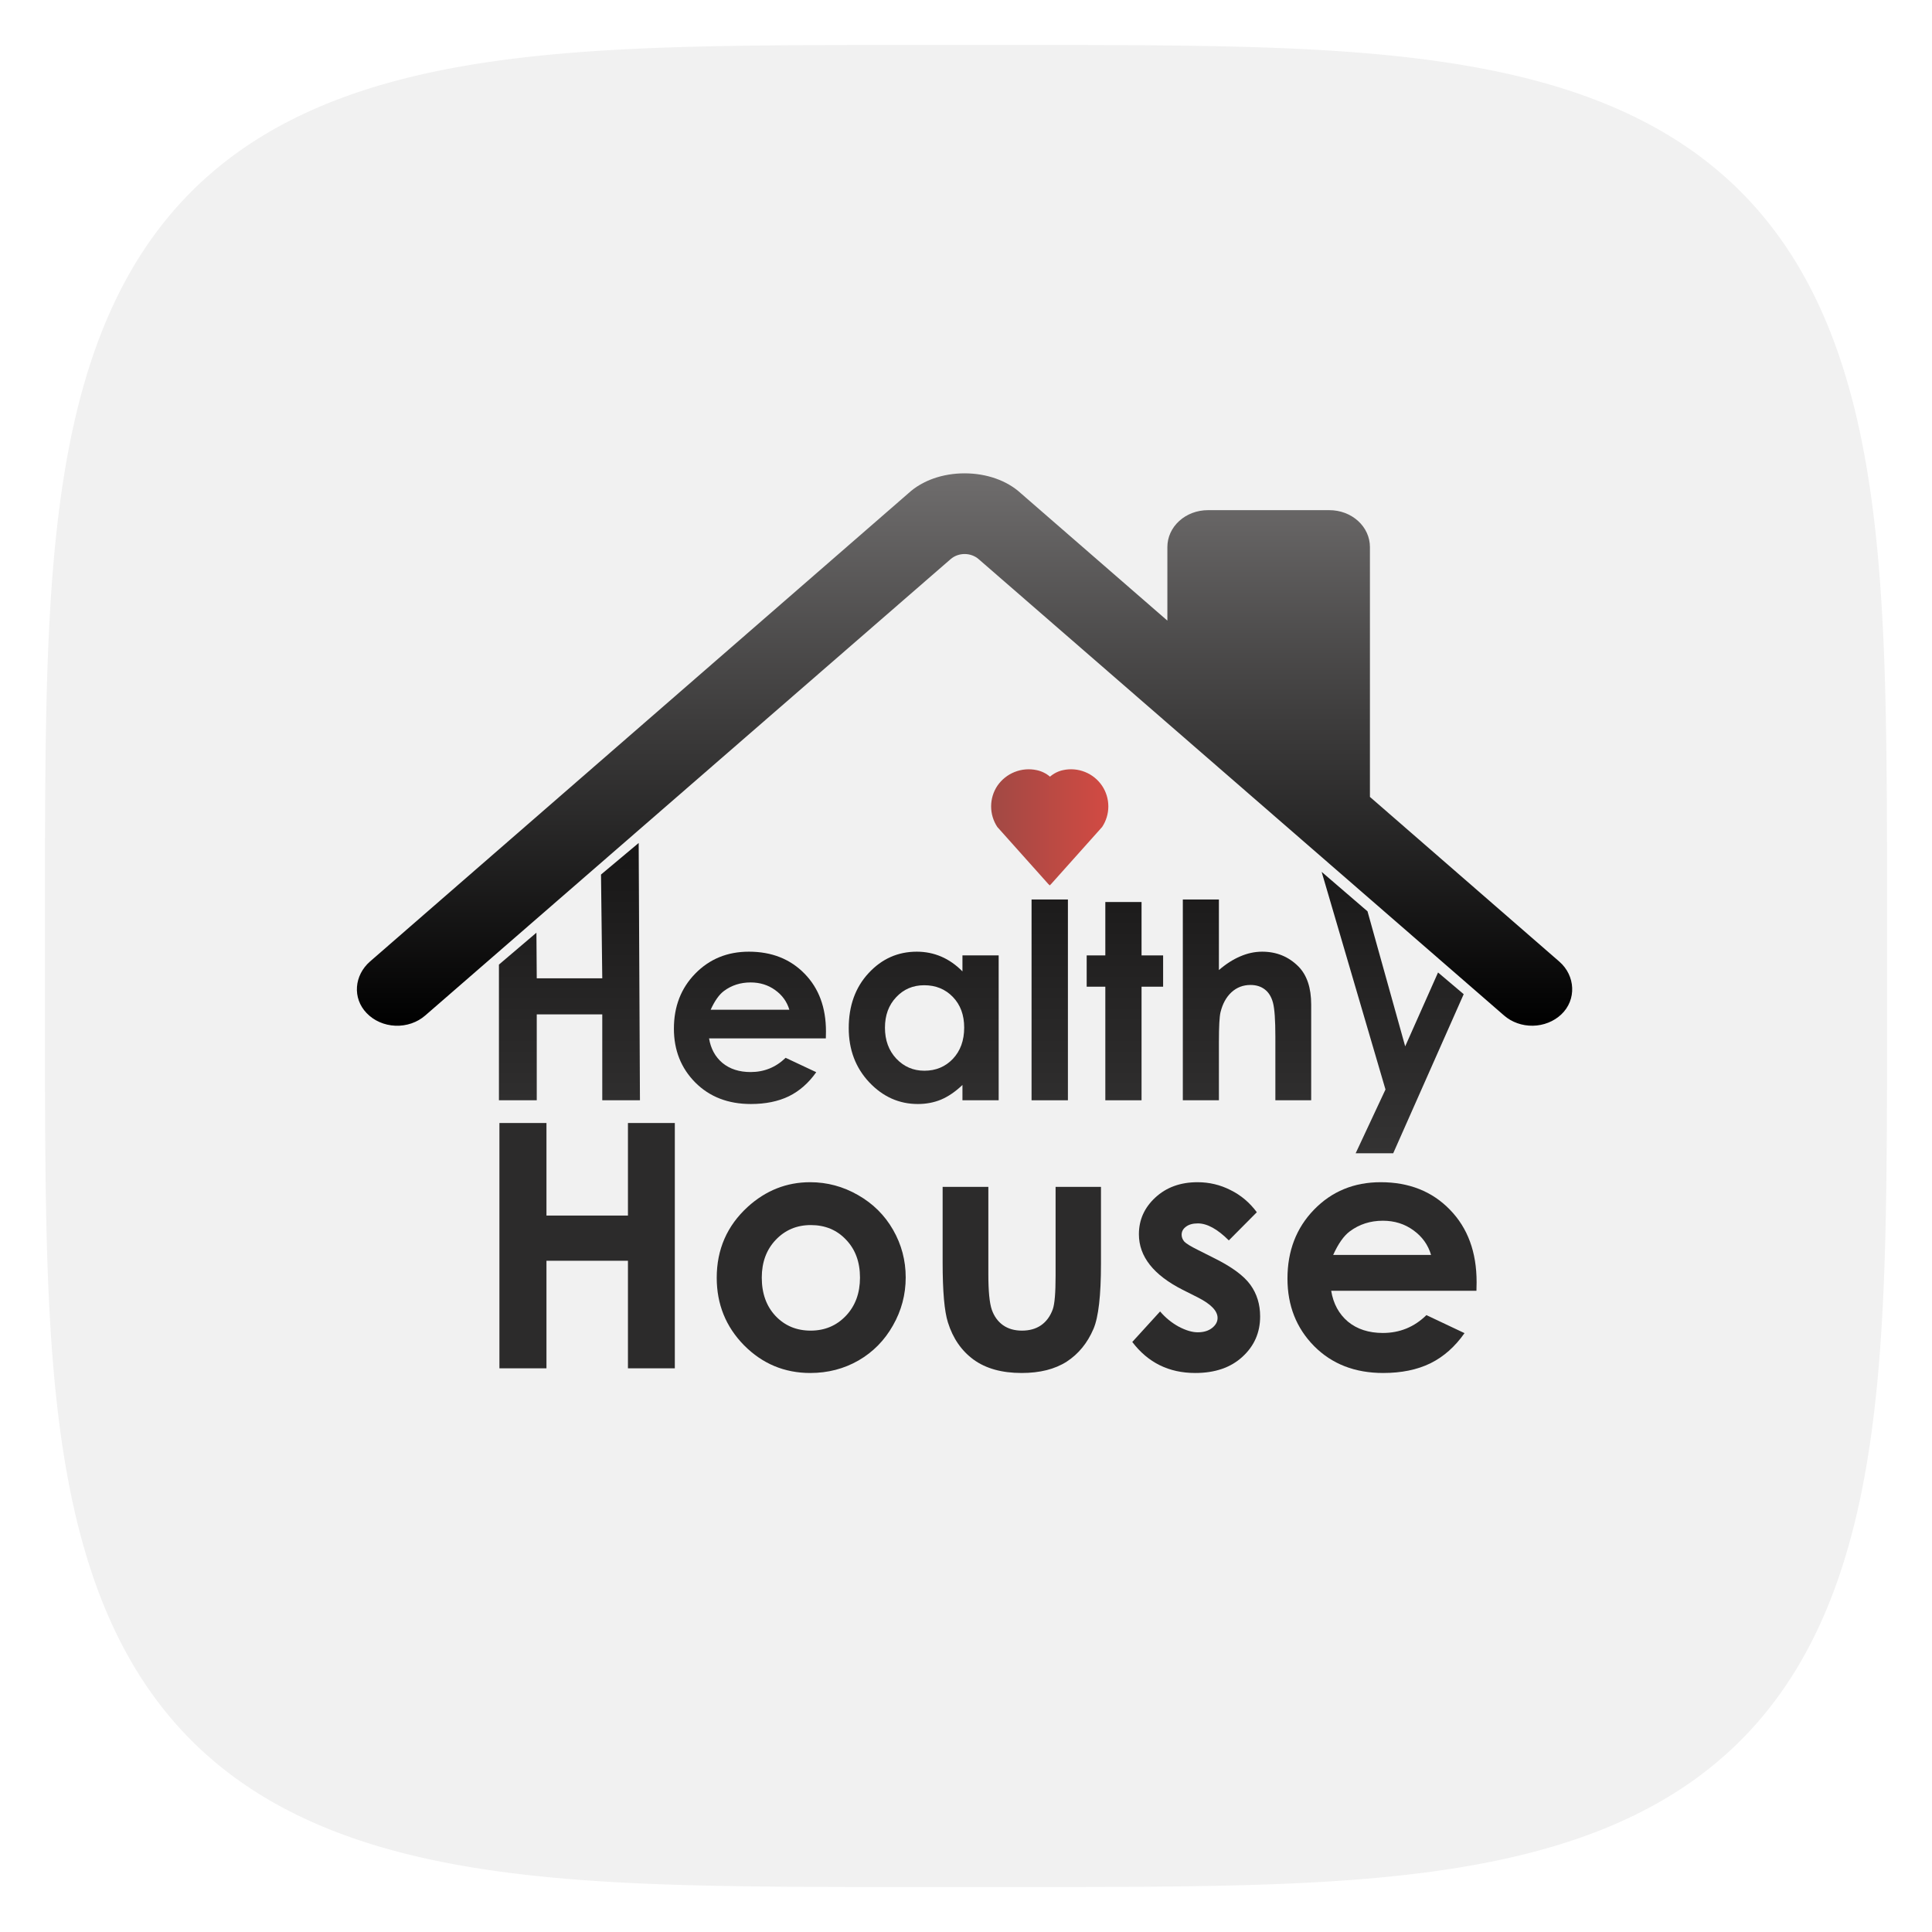 <?xml version="1.0" encoding="UTF-8"?> <svg xmlns="http://www.w3.org/2000/svg" width="430" height="430" viewBox="0 0 430 430" fill="none"> <g filter="url(#filter0_d)"> <path fill-rule="evenodd" clip-rule="evenodd" d="M420 215L419.995 235.5L419.979 243.99L419.954 250.504L419.918 255.994L419.872 260.83L419.815 265.199L419.749 269.216L419.672 272.952L419.585 276.458L419.487 279.773L419.38 282.922L419.262 285.929L419.133 288.81L418.995 291.579L418.846 294.247L418.687 296.825L418.517 299.32L418.337 301.739L418.147 304.089L417.947 306.373L417.736 308.598L417.514 310.766L417.283 312.881L417.041 314.947L416.788 316.966L416.526 318.941L416.252 320.874L415.969 322.768L415.674 324.623L415.37 326.442L415.055 328.226L414.729 329.977L414.393 331.696L414.046 333.384L413.689 335.043L413.321 336.673L412.942 338.276L412.553 339.852L412.153 341.402L411.742 342.927L411.321 344.428L410.889 345.905L410.446 347.359L409.993 348.791L409.528 350.201L409.053 351.59L408.567 352.958L408.07 354.306L407.562 355.634L407.043 356.943L406.513 358.233L405.971 359.504L405.419 360.757L404.856 361.992L404.281 363.209L403.695 364.409L403.098 365.592L402.49 366.759L401.87 367.909L401.238 369.043L400.596 370.16L399.941 371.263L399.275 372.349L398.598 373.421L397.908 374.477L397.207 375.519L396.494 376.545L395.769 377.558L395.032 378.556L394.283 379.54L393.522 380.509L392.749 381.465L391.963 382.407L391.165 383.336L390.355 384.251L389.531 385.153L388.696 386.041L387.847 386.917L386.986 387.779L386.111 388.629L385.224 389.465L384.323 390.289L383.409 391.101L382.482 391.9L381.541 392.687L380.586 393.461L379.617 394.223L378.635 394.973L377.638 395.711L376.627 396.437L375.601 397.151L374.561 397.853L373.505 398.543L372.435 399.222L371.35 399.889L370.249 400.544L369.132 401.188L368 401.82L366.851 402.441L365.686 403.05L364.504 403.648L363.305 404.235L362.089 404.81L360.856 405.375L359.604 405.928L358.335 406.47L357.047 407.001L355.739 407.521L354.413 408.03L353.067 408.528L351.7 409.015L350.313 409.491L348.904 409.956L347.474 410.411L346.022 410.854L344.546 411.287L343.047 411.709L341.524 412.121L339.976 412.521L338.402 412.911L336.802 413.291L335.174 413.66L333.517 414.018L331.831 414.365L330.115 414.702L328.366 415.029L326.585 415.345L324.769 415.651L322.917 415.946L321.027 416.23L319.097 416.504L317.125 416.768L315.11 417.021L313.048 417.264L310.936 417.496L308.772 417.718L306.553 417.93L304.273 418.132L301.929 418.323L299.515 418.503L297.027 418.673L294.456 418.834L291.795 418.983L289.034 419.123L286.163 419.252L283.167 419.371L280.029 419.479L276.729 419.577L273.239 419.665L269.523 419.743L265.531 419.811L261.193 419.868L256.4 419.915L250.972 419.951L244.562 419.978L236.3 419.994L220.785 420L195.333 419.996L186.592 419.981L179.97 419.956L174.415 419.921L169.536 419.876L165.134 419.82L161.093 419.755L157.337 419.678L153.813 419.592L150.485 419.495L147.323 419.389L144.306 419.271L141.415 419.144L138.638 419.006L135.962 418.858L133.377 418.7L130.876 418.531L128.451 418.352L126.096 418.163L123.806 417.963L121.577 417.753L119.405 417.532L117.285 417.302L115.215 417.06L113.193 416.809L111.214 416.547L109.278 416.274L107.382 415.992L105.524 415.698L103.702 415.394L101.915 415.08L100.161 414.755L98.44 414.42L96.749 414.074L95.088 413.717L93.456 413.35L91.851 412.973L90.273 412.584L88.721 412.185L87.194 411.776L85.691 411.355L84.212 410.924L82.755 410.482L81.322 410.029L79.91 409.566L78.519 409.091L77.15 408.606L75.8 408.11L74.471 407.603L73.16 407.085L71.869 406.555L70.597 406.015L69.342 405.464L68.106 404.901L66.887 404.327L65.686 403.742L64.501 403.146L63.334 402.538L62.182 401.919L61.047 401.289L59.928 400.647L58.825 399.994L57.736 399.329L56.664 398.652L55.606 397.964L54.564 397.263L53.536 396.551L52.522 395.827L51.523 395.091L50.538 394.343L49.567 393.583L48.61 392.811L47.667 392.026L46.737 391.229L45.821 390.42L44.919 389.597L44.029 388.763L43.153 387.915L42.289 387.055L41.438 386.181L40.601 385.295L39.776 384.395L38.963 383.482L38.163 382.556L37.375 381.616L36.6 380.662L35.837 379.695L35.086 378.713L34.347 377.718L33.62 376.708L32.906 375.683L32.203 374.644L31.511 373.59L30.832 372.521L30.164 371.437L29.508 370.337L28.863 369.222L28.23 368.09L27.608 366.943L26.998 365.779L26.399 364.599L25.811 363.401L25.235 362.187L24.67 360.955L24.116 359.705L23.573 358.436L23.041 357.15L22.52 355.844L22.01 354.519L21.511 353.174L21.023 351.81L20.547 350.424L20.08 349.017L19.625 347.589L19.18 346.138L18.747 344.665L18.324 343.168L17.912 341.646L17.51 340.1L17.119 338.528L16.739 336.93L16.369 335.304L16.01 333.65L15.662 331.967L15.324 330.253L14.996 328.507L14.68 326.728L14.373 324.915L14.078 323.065L13.792 321.178L13.517 319.252L13.253 317.284L12.999 315.272L12.755 313.214L12.522 311.106L12.299 308.947L12.086 306.731L11.884 304.457L11.692 302.118L11.511 299.71L11.34 297.228L11.179 294.664L11.028 292.01L10.888 289.258L10.758 286.396L10.638 283.41L10.529 280.285L10.43 276.998L10.341 273.525L10.263 269.828L10.194 265.86L10.136 261.553L10.088 256.802L10.051 251.434L10.024 245.122L10.007 237.072L10 223.181L10.004 196.203L10.017 187.188L10.041 180.45L10.075 174.829L10.12 169.905L10.175 165.47L10.24 161.403L10.315 157.627L10.401 154.086L10.496 150.743L10.602 147.569L10.719 144.541L10.845 141.641L10.982 138.855L11.13 136.171L11.287 133.58L11.455 131.072L11.633 128.641L11.822 126.281L12.021 123.986L12.23 121.753L12.45 119.576L12.68 117.452L12.92 115.378L13.171 113.352L13.432 111.37L13.703 109.431L13.985 107.531L14.278 105.67L14.581 103.845L14.894 102.056L15.218 100.3L15.553 98.576L15.898 96.883L16.254 95.219L16.62 93.585L16.997 91.978L17.384 90.397L17.782 88.843L18.191 87.314L18.611 85.809L19.041 84.328L19.482 82.871L19.934 81.435L20.397 80.022L20.87 78.629L21.355 77.258L21.85 75.907L22.356 74.576L22.874 73.264L23.402 71.971L23.942 70.697L24.492 69.441L25.054 68.204L25.627 66.983L26.211 65.781L26.806 64.595L27.413 63.426L28.031 62.273L28.66 61.137L29.301 60.016L29.954 58.912L30.618 57.822L31.294 56.749L31.981 55.69L32.68 54.646L33.391 53.617L34.114 52.602L34.849 51.602L35.596 50.616L36.356 49.644L37.127 48.686L37.911 47.742L38.707 46.811L39.515 45.894L40.337 44.99L41.17 44.099L42.017 43.222L42.876 42.357L43.748 41.506L44.634 40.667L45.532 39.841L46.444 39.027L47.37 38.226L48.308 37.438L49.261 36.661L50.227 35.897L51.208 35.145L52.202 34.406L53.211 33.678L54.235 32.962L55.273 32.258L56.325 31.566L57.393 30.885L58.476 30.217L59.575 29.559L60.689 28.914L61.819 28.28L62.965 27.657L64.127 27.046L65.306 26.446L66.503 25.858L67.716 25.28L68.947 24.714L70.195 24.159L71.462 23.615L72.747 23.083L74.051 22.561L75.374 22.05L76.718 21.55L78.081 21.062L79.465 20.584L80.87 20.117L82.296 19.661L83.745 19.215L85.217 18.781L86.712 18.357L88.231 17.944L89.776 17.541L91.345 17.15L92.942 16.769L94.565 16.398L96.217 16.038L97.898 15.689L99.61 15.35L101.353 15.022L103.129 14.704L104.939 14.397L106.786 14.101L108.67 13.814L110.593 13.539L112.558 13.273L114.566 13.018L116.621 12.774L118.724 12.54L120.879 12.316L123.09 12.103L125.36 11.9L127.693 11.707L130.095 11.525L132.571 11.353L135.129 11.191L137.775 11.04L140.519 10.899L143.372 10.768L146.347 10.647L149.461 10.537L152.733 10.437L156.191 10.348L159.868 10.268L163.812 10.199L168.089 10.14L172.8 10.092L178.109 10.053L184.327 10.025L192.183 10.008L204.98 10L232.884 10.003L242.204 10.016L249.062 10.039L254.752 10.072L259.722 10.116L264.191 10.17L268.284 10.234L272.082 10.309L275.639 10.393L278.997 10.488L282.184 10.594L285.223 10.709L288.132 10.835L290.927 10.971L293.618 11.117L296.217 11.274L298.731 11.441L301.168 11.619L303.533 11.806L305.833 12.004L308.072 12.213L310.253 12.431L312.381 12.661L314.458 12.9L316.488 13.15L318.473 13.41L320.416 13.681L322.319 13.962L324.183 14.254L326.01 14.556L327.803 14.869L329.561 15.192L331.288 15.526L332.983 15.87L334.649 16.225L336.286 16.59L337.895 16.966L339.477 17.353L341.034 17.75L342.565 18.158L344.071 18.577L345.554 19.006L347.014 19.447L348.451 19.898L349.866 20.359L351.26 20.832L352.633 21.316L353.986 21.81L355.319 22.316L356.632 22.832L357.926 23.359L359.202 23.898L360.459 24.448L361.698 25.008L362.92 25.58L364.124 26.163L365.311 26.758L366.482 27.364L367.635 27.981L368.773 28.61L369.895 29.25L371.001 29.901L372.091 30.564L373.166 31.239L374.226 31.926L375.271 32.624L376.301 33.334L377.317 34.056L378.319 34.79L379.306 35.536L380.279 36.295L381.238 37.065L382.183 37.848L383.115 38.643L384.034 39.45L384.938 40.27L385.83 41.103L386.709 41.949L387.574 42.807L388.427 43.678L389.267 44.563L390.094 45.46L390.908 46.371L391.71 47.295L392.5 48.233L393.277 49.184L394.042 50.15L394.795 51.129L395.536 52.123L396.264 53.13L396.981 54.152L397.686 55.189L398.379 56.241L399.061 57.307L399.73 58.389L400.388 59.487L401.035 60.599L401.67 61.728L402.293 62.873L402.905 64.034L403.506 65.212L404.096 66.406L404.674 67.618L405.241 68.848L405.797 70.095L406.341 71.36L406.875 72.644L407.398 73.946L407.909 75.268L408.41 76.61L408.899 77.971L409.378 79.354L409.846 80.757L410.303 82.182L410.749 83.629L411.185 85.099L411.609 86.592L412.023 88.109L412.427 89.652L412.819 91.219L413.201 92.813L413.572 94.435L413.933 96.084L414.283 97.763L414.623 99.472L414.952 101.213L415.27 102.986L415.578 104.794L415.876 106.637L416.163 108.518L416.44 110.438L416.706 112.4L416.962 114.404L417.207 116.455L417.442 118.555L417.666 120.706L417.88 122.912L418.084 125.177L418.278 127.505L418.461 129.901L418.634 132.371L418.796 134.922L418.948 137.561L419.09 140.297L419.222 143.14L419.343 146.105L419.454 149.207L419.555 152.466L419.645 155.908L419.725 159.566L419.795 163.487L419.855 167.734L419.904 172.405L419.944 177.659L419.972 183.786L419.991 191.461L419.999 203.43L420 215Z" fill="#F1F1F1"></path> </g> <path d="M111.047 214.686L119.391 207.587L119.464 217.74H134.045L133.763 194.645L142.15 187.619L142.432 244.887H134.045V225.772H119.464V244.887H111.047V214.686Z" fill="url(#paint0_linear)"></path> <path d="M183.804 231.106H157.813C158.188 233.398 159.186 235.226 160.806 236.589C162.446 237.932 164.531 238.604 167.059 238.604C170.082 238.604 172.68 237.547 174.854 235.433L181.67 238.634C179.971 241.044 177.936 242.832 175.565 243.998C173.194 245.144 170.379 245.717 167.119 245.717C162.061 245.717 157.941 244.126 154.761 240.945C151.58 237.745 149.989 233.744 149.989 228.943C149.989 224.023 151.57 219.943 154.731 216.703C157.912 213.443 161.893 211.813 166.674 211.813C171.752 211.813 175.881 213.443 179.062 216.703C182.243 219.943 183.833 224.231 183.833 229.565L183.804 231.106ZM175.684 224.734C175.15 222.937 174.093 221.475 172.513 220.348C170.952 219.222 169.134 218.659 167.059 218.659C164.807 218.659 162.831 219.291 161.132 220.556C160.065 221.346 159.078 222.739 158.169 224.734H175.684Z" fill="url(#paint1_linear)"></path> <path d="M214.21 212.643H222.271V244.887H214.21V241.479C212.63 242.98 211.039 244.067 209.439 244.739C207.858 245.391 206.139 245.717 204.282 245.717C200.113 245.717 196.508 244.107 193.465 240.886C190.423 237.646 188.901 233.625 188.901 228.824C188.901 223.845 190.373 219.766 193.317 216.585C196.261 213.404 199.837 211.813 204.045 211.813C205.981 211.813 207.799 212.179 209.498 212.91C211.197 213.641 212.768 214.737 214.21 216.199V212.643ZM205.705 219.281C203.196 219.281 201.111 220.171 199.452 221.949C197.792 223.707 196.962 225.969 196.962 228.735C196.962 231.521 197.802 233.813 199.481 235.611C201.18 237.409 203.265 238.308 205.734 238.308C208.283 238.308 210.397 237.429 212.077 235.67C213.756 233.892 214.596 231.571 214.596 228.706C214.596 225.9 213.756 223.628 212.077 221.889C210.397 220.151 208.273 219.281 205.705 219.281Z" fill="url(#paint2_linear)"></path> <path d="M229.591 200.196H237.682V244.887H229.591V200.196Z" fill="url(#paint3_linear)"></path> <path d="M246.01 200.759H254.071V212.643H258.872V219.607H254.071V244.887H246.01V219.607H241.861V212.643H246.01V200.759Z" fill="url(#paint4_linear)"></path> <path d="M263.258 200.196H271.289V215.903C272.87 214.54 274.46 213.522 276.061 212.85C277.661 212.159 279.281 211.813 280.921 211.813C284.122 211.813 286.818 212.92 289.012 215.132C290.888 217.049 291.827 219.864 291.827 223.579V244.887H283.855V230.751C283.855 227.016 283.677 224.488 283.321 223.164C282.966 221.84 282.353 220.852 281.484 220.2C280.634 219.548 279.577 219.222 278.313 219.222C276.673 219.222 275.26 219.766 274.075 220.852C272.909 221.939 272.099 223.421 271.645 225.298C271.408 226.266 271.289 228.479 271.289 231.936V244.887H263.258V200.196Z" fill="url(#paint5_linear)"></path> <path d="M294.155 194.048L304.363 202.831L312.75 232.884L320.062 216.443L325.771 221.273L310.083 256.682H301.725L308.364 242.486L294.155 194.048Z" fill="url(#paint6_linear)"></path> <path d="M111.156 249.945H121.625V270.544H139.761V249.945H150.193V304.542H139.761V280.603H121.625V304.542H111.156V249.945Z" fill="#2C2B2B"></path> <path d="M180.31 263.121C184.095 263.121 187.646 264.074 190.963 265.979C194.306 267.884 196.911 270.47 198.778 273.736C200.646 277.002 201.58 280.528 201.58 284.314C201.58 288.125 200.634 291.688 198.741 295.004C196.874 298.319 194.318 300.917 191.074 302.798C187.83 304.654 184.254 305.582 180.347 305.582C174.596 305.582 169.681 303.528 165.602 299.42C161.547 295.288 159.52 290.277 159.52 284.388C159.52 278.079 161.817 272.821 166.413 268.614C170.443 264.952 175.076 263.121 180.31 263.121ZM180.458 272.66C177.337 272.66 174.732 273.761 172.643 275.963C170.578 278.141 169.546 280.937 169.546 284.351C169.546 287.865 170.566 290.71 172.606 292.888C174.67 295.065 177.275 296.154 180.421 296.154C183.566 296.154 186.184 295.053 188.272 292.851C190.361 290.649 191.406 287.815 191.406 284.351C191.406 280.887 190.374 278.079 188.309 275.926C186.27 273.749 183.652 272.66 180.458 272.66Z" fill="#2C2B2B"></path> <path d="M209.8 264.16H219.974V283.609C219.974 287.395 220.232 290.03 220.748 291.515C221.264 292.975 222.088 294.113 223.218 294.929C224.373 295.746 225.786 296.154 227.457 296.154C229.128 296.154 230.541 295.758 231.696 294.966C232.876 294.15 233.748 292.962 234.314 291.403C234.731 290.24 234.94 287.754 234.94 283.943V264.16H245.041V281.271C245.041 288.323 244.488 293.148 243.382 295.746C242.03 298.913 240.04 301.35 237.41 303.058C234.781 304.74 231.438 305.582 227.384 305.582C222.985 305.582 219.421 304.592 216.693 302.612C213.99 300.633 212.086 297.874 210.98 294.335C210.193 291.886 209.8 287.432 209.8 280.974V264.16Z" fill="#2C2B2B"></path> <path d="M279.728 269.802L273.498 276.074C270.967 273.551 268.669 272.289 266.605 272.289C265.475 272.289 264.59 272.536 263.951 273.031C263.312 273.501 262.993 274.095 262.993 274.813C262.993 275.357 263.189 275.864 263.582 276.334C264 276.78 265.008 277.398 266.605 278.19L270.291 280.046C274.174 281.976 276.841 283.943 278.291 285.947C279.741 287.952 280.465 290.302 280.465 292.999C280.465 296.587 279.151 299.581 276.521 301.981C273.916 304.381 270.414 305.582 266.015 305.582C260.167 305.582 255.497 303.28 252.008 298.678L258.201 291.886C259.38 293.271 260.756 294.397 262.329 295.263C263.927 296.105 265.34 296.525 266.568 296.525C267.895 296.525 268.964 296.204 269.775 295.56C270.586 294.917 270.992 294.175 270.992 293.333C270.992 291.774 269.53 290.253 266.605 288.768L263.214 287.061C256.726 283.77 253.482 279.65 253.482 274.701C253.482 271.509 254.699 268.787 257.132 266.536C259.589 264.259 262.722 263.121 266.531 263.121C269.136 263.121 271.582 263.703 273.867 264.866C276.177 266.004 278.131 267.649 279.728 269.802Z" fill="#2C2B2B"></path> <path d="M328.608 287.283H296.279C296.746 290.154 297.987 292.443 300.003 294.15C302.042 295.832 304.635 296.674 307.781 296.674C311.541 296.674 314.772 295.35 317.475 292.702L325.954 296.711C323.84 299.73 321.309 301.969 318.36 303.429C315.411 304.864 311.909 305.582 307.854 305.582C301.563 305.582 296.439 303.59 292.483 299.606C288.526 295.597 286.548 290.587 286.548 284.574C286.548 278.413 288.514 273.303 292.446 269.245C296.402 265.162 301.354 263.121 307.301 263.121C313.617 263.121 318.753 265.162 322.71 269.245C326.666 273.303 328.645 278.673 328.645 285.353L328.608 287.283ZM318.508 279.304C317.844 277.052 316.529 275.221 314.563 273.81C312.622 272.4 310.361 271.695 307.781 271.695C304.979 271.695 302.522 272.487 300.408 274.07C299.081 275.06 297.852 276.804 296.722 279.304H318.508Z" fill="#2C2B2B"></path> <path d="M347.053 214.021L304.901 177.365V121.741C304.901 119.567 303.951 117.482 302.261 115.945C300.57 114.408 298.276 113.545 295.885 113.545H268.836C266.445 113.545 264.152 114.408 262.461 115.945C260.77 117.482 259.82 119.567 259.82 121.741V138.132L227.181 109.764C224.127 106.957 219.585 105.349 214.676 105.349C209.785 105.349 205.254 106.957 202.2 109.769L82.34 214.01C78.835 217.084 78.395 222.14 81.585 225.469C82.386 226.31 83.366 226.993 84.467 227.478C85.568 227.963 86.766 228.239 87.987 228.29C89.21 228.341 90.43 228.165 91.575 227.773C92.72 227.382 93.765 226.783 94.647 226.012L211.577 124.445C212.416 123.716 213.532 123.308 214.693 123.308C215.854 123.308 216.971 123.716 217.81 124.445L334.751 226.012C336.474 227.514 338.781 228.333 341.167 228.291C343.553 228.249 345.824 227.348 347.481 225.787C350.941 222.529 350.653 217.15 347.053 214.021Z" fill="url(#paint7_linear)"></path> <path d="M245.298 184.059L233.985 196.713L233.635 197.063L233.285 196.713L221.972 184.059C221.072 182.702 220.592 181.109 220.592 179.481C220.592 177.852 221.072 176.26 221.972 174.903C222.919 173.518 224.256 172.446 225.813 171.823C227.371 171.2 229.079 171.054 230.72 171.404C231.818 171.632 232.841 172.133 233.694 172.862C234.527 172.138 235.53 171.636 236.609 171.404C238.241 171.05 239.942 171.195 241.491 171.818C243.041 172.442 244.367 173.517 245.298 174.903C246.199 176.26 246.679 177.852 246.679 179.481C246.679 181.109 246.199 182.702 245.298 184.059Z" fill="url(#paint8_linear)"></path> <defs> <filter id="filter0_d" x="0" y="0" width="430" height="430" filterUnits="userSpaceOnUse" color-interpolation-filters="sRGB"> <feFlood flood-opacity="0" result="BackgroundImageFix"></feFlood> <feColorMatrix in="SourceAlpha" type="matrix" values="0 0 0 0 0 0 0 0 0 0 0 0 0 0 0 0 0 0 127 0"></feColorMatrix> <feOffset></feOffset> <feGaussianBlur stdDeviation="5"></feGaussianBlur> <feColorMatrix type="matrix" values="0 0 0 0 0 0 0 0 0 0 0 0 0 0 0 0 0 0 0.25 0"></feColorMatrix> <feBlend mode="normal" in2="BackgroundImageFix" result="effect1_dropShadow"></feBlend> <feBlend mode="normal" in="SourceGraphic" in2="effect1_dropShadow" result="shape"></feBlend> </filter> <linearGradient id="paint0_linear" x1="218.409" y1="187.619" x2="218.409" y2="256.682" gradientUnits="userSpaceOnUse"> <stop stop-color="#171616"></stop> <stop offset="1" stop-color="#343333"></stop> </linearGradient> <linearGradient id="paint1_linear" x1="218.409" y1="187.619" x2="218.409" y2="256.682" gradientUnits="userSpaceOnUse"> <stop stop-color="#171616"></stop> <stop offset="1" stop-color="#343333"></stop> </linearGradient> <linearGradient id="paint2_linear" x1="218.409" y1="187.619" x2="218.409" y2="256.682" gradientUnits="userSpaceOnUse"> <stop stop-color="#171616"></stop> <stop offset="1" stop-color="#343333"></stop> </linearGradient> <linearGradient id="paint3_linear" x1="218.409" y1="187.619" x2="218.409" y2="256.682" gradientUnits="userSpaceOnUse"> <stop stop-color="#171616"></stop> <stop offset="1" stop-color="#343333"></stop> </linearGradient> <linearGradient id="paint4_linear" x1="218.409" y1="187.619" x2="218.409" y2="256.682" gradientUnits="userSpaceOnUse"> <stop stop-color="#171616"></stop> <stop offset="1" stop-color="#343333"></stop> </linearGradient> <linearGradient id="paint5_linear" x1="218.409" y1="187.619" x2="218.409" y2="256.682" gradientUnits="userSpaceOnUse"> <stop stop-color="#171616"></stop> <stop offset="1" stop-color="#343333"></stop> </linearGradient> <linearGradient id="paint6_linear" x1="218.409" y1="187.619" x2="218.409" y2="256.682" gradientUnits="userSpaceOnUse"> <stop stop-color="#171616"></stop> <stop offset="1" stop-color="#343333"></stop> </linearGradient> <linearGradient id="paint7_linear" x1="214.677" y1="105.349" x2="214.677" y2="228.299" gradientUnits="userSpaceOnUse"> <stop stop-color="#6F6D6D"></stop> <stop offset="1"></stop> </linearGradient> <linearGradient id="paint8_linear" x1="220.573" y1="184.234" x2="246.698" y2="184.234" gradientUnits="userSpaceOnUse"> <stop stop-color="#A14944"></stop> <stop offset="1" stop-color="#D24A43"></stop> </linearGradient> </defs> </svg> 